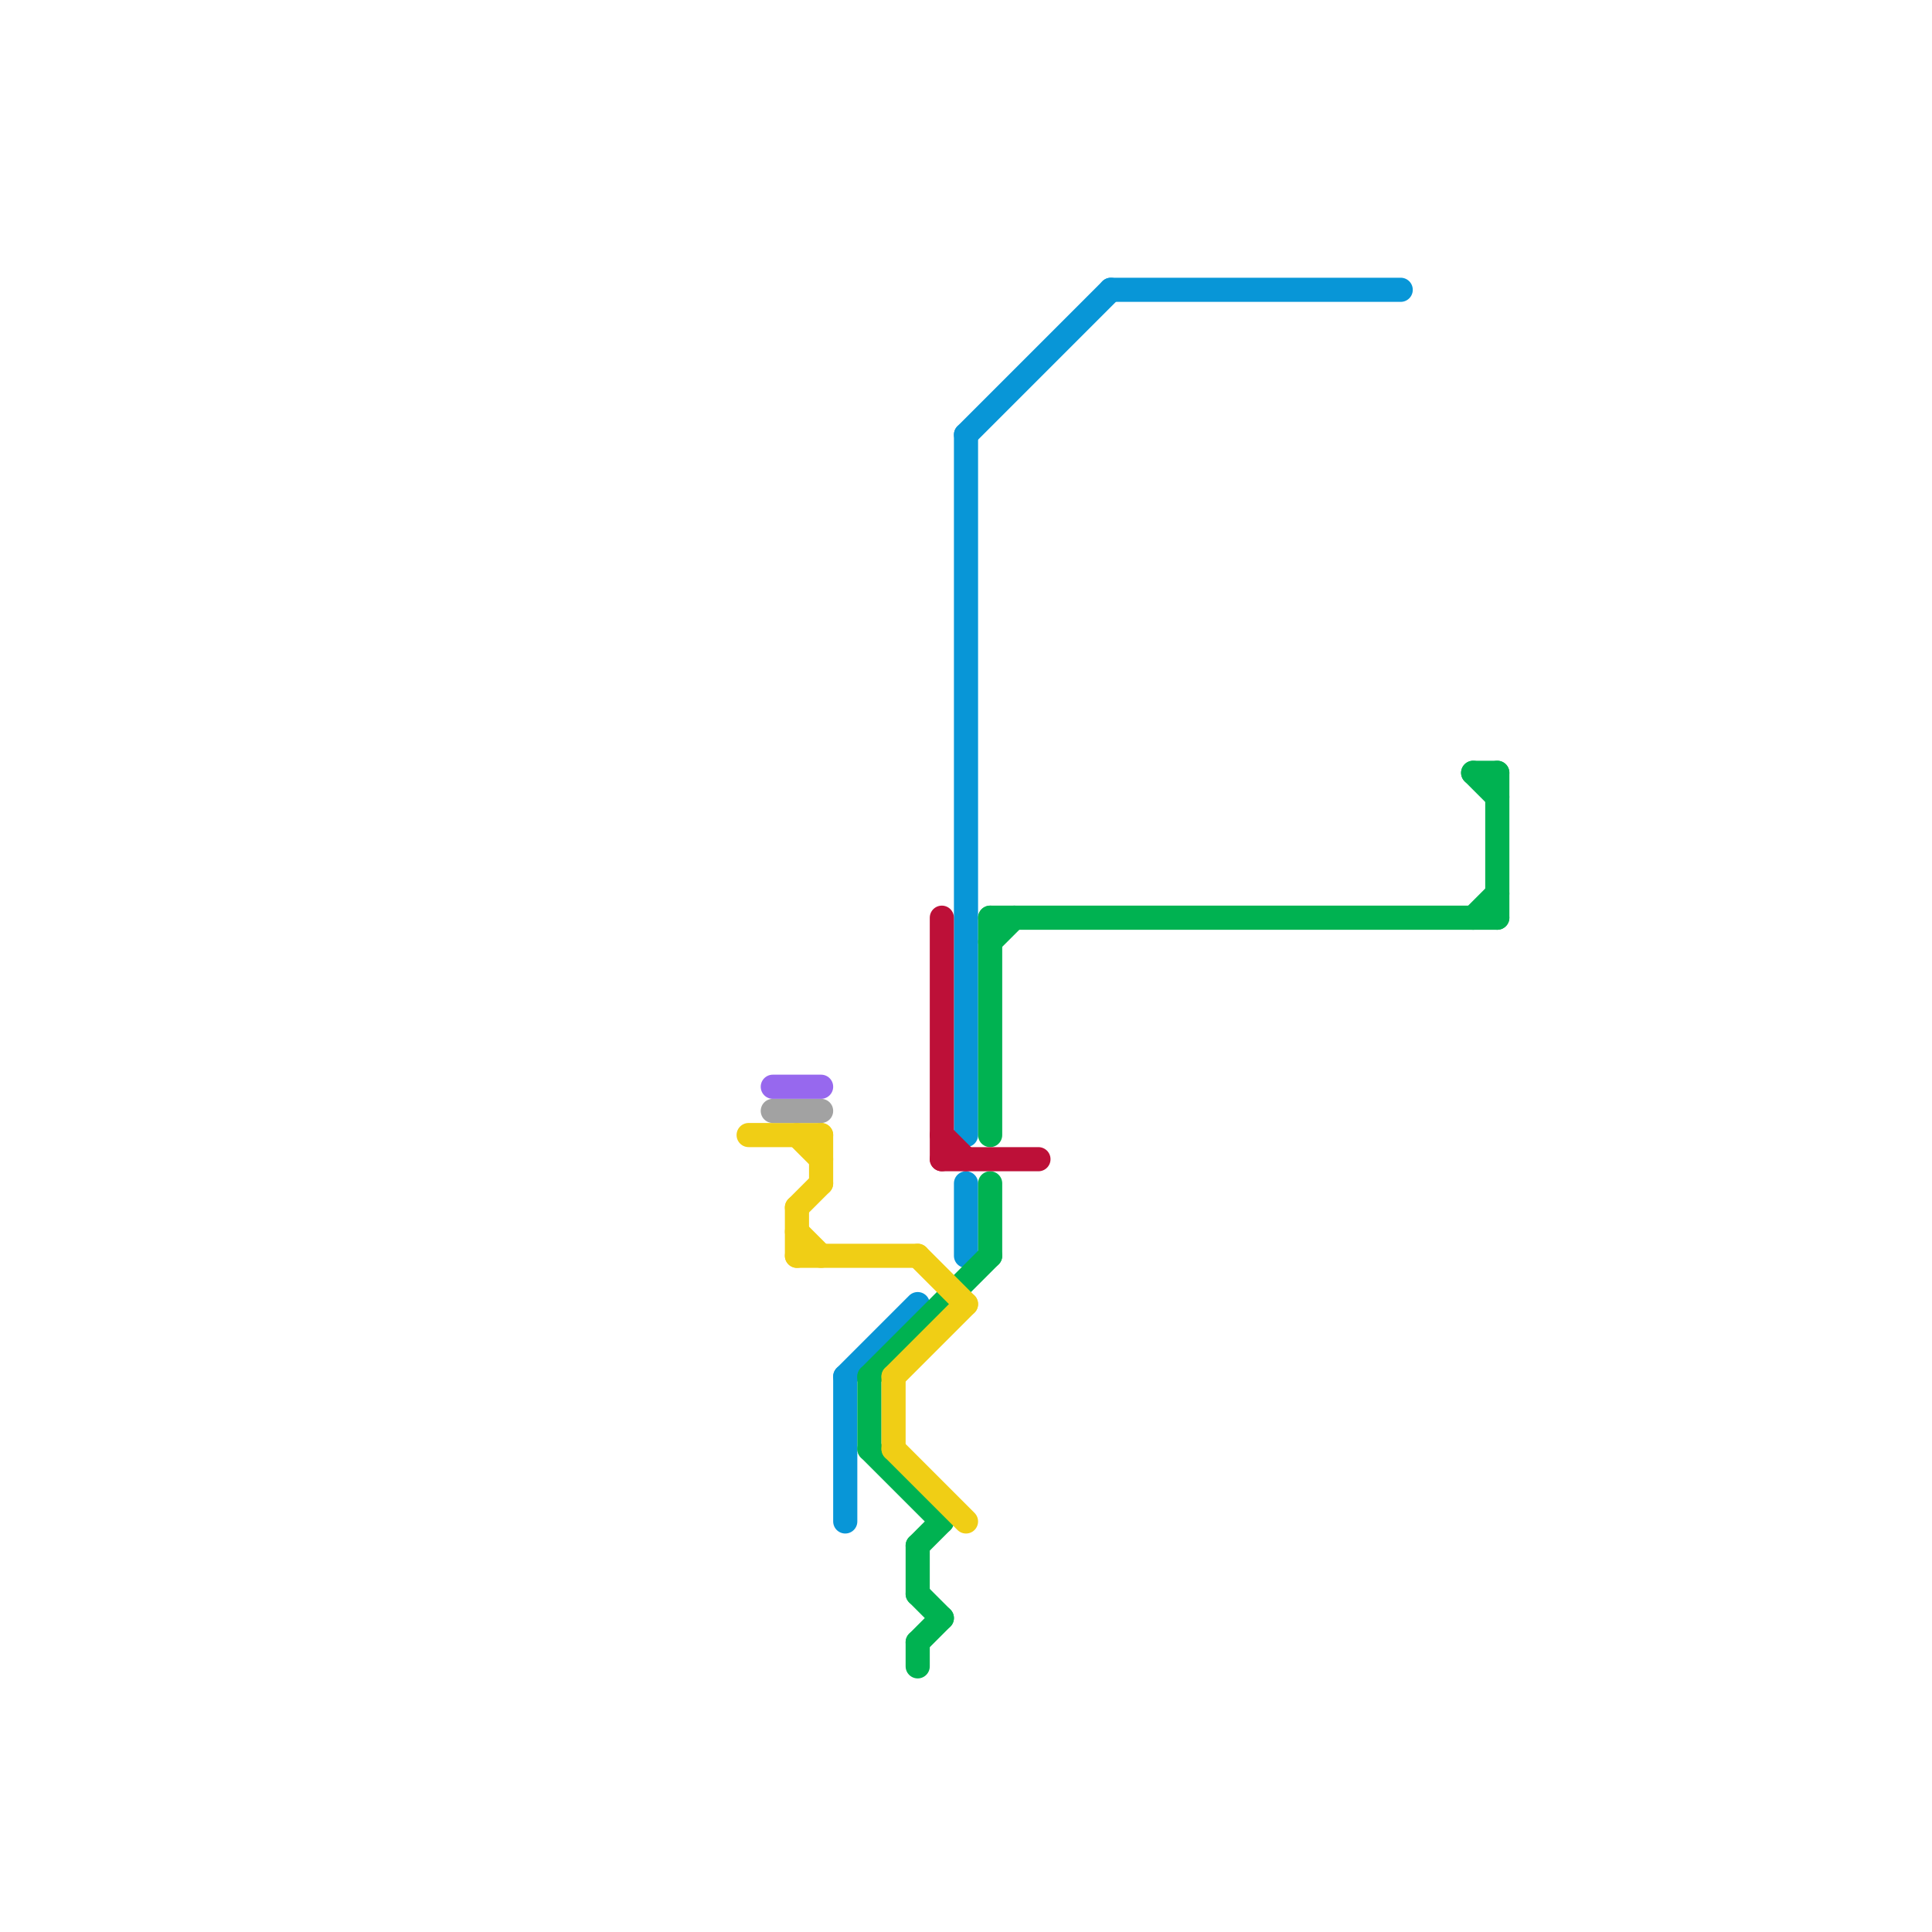 
<svg version="1.1" xmlns="http://www.w3.org/2000/svg" viewBox="0 0 80 80">
<style>text { font: 1px Helvetica; font-weight: 600; white-space: pre; dominant-baseline: central; } line { stroke-width: 1; fill: none; stroke-linecap: round; stroke-linejoin: round; } .c0 { stroke: #0896d7 } .c1 { stroke: #00b251 } .c2 { stroke: #bd1038 } .c3 { stroke: #f0ce15 } .c4 { stroke: #a2a2a2 } .c5 { stroke: #9768ee } .w1 { stroke-width: 1; }</style><defs><g id="wm-xf"><circle r="1.2" fill="#000"/><circle r="0.9" fill="#fff"/><circle r="0.6" fill="#000"/><circle r="0.3" fill="#fff"/></g><g id="wm"><circle r="0.6" fill="#000"/><circle r="0.3" fill="#fff"/></g></defs><line class="c0 " x1="35" y1="57" x2="35" y2="63"/><line class="c0 " x1="35" y1="57" x2="38" y2="54"/><line class="c0 " x1="40" y1="18" x2="40" y2="47"/><line class="c0 " x1="40" y1="49" x2="40" y2="52"/><line class="c0 " x1="46" y1="12" x2="58" y2="12"/><line class="c0 " x1="40" y1="18" x2="46" y2="12"/><line class="c1 " x1="36" y1="60" x2="39" y2="63"/><line class="c1 " x1="62" y1="32" x2="62" y2="38"/><line class="c1 " x1="41" y1="38" x2="41" y2="47"/><line class="c1 " x1="61" y1="38" x2="62" y2="37"/><line class="c1 " x1="41" y1="49" x2="41" y2="52"/><line class="c1 " x1="36" y1="57" x2="36" y2="60"/><line class="c1 " x1="41" y1="39" x2="42" y2="38"/><line class="c1 " x1="38" y1="64" x2="38" y2="66"/><line class="c1 " x1="38" y1="68" x2="39" y2="67"/><line class="c1 " x1="38" y1="64" x2="39" y2="63"/><line class="c1 " x1="61" y1="32" x2="62" y2="33"/><line class="c1 " x1="61" y1="32" x2="62" y2="32"/><line class="c1 " x1="38" y1="68" x2="38" y2="69"/><line class="c1 " x1="38" y1="66" x2="39" y2="67"/><line class="c1 " x1="36" y1="57" x2="41" y2="52"/><line class="c1 " x1="41" y1="38" x2="62" y2="38"/><line class="c2 " x1="39" y1="38" x2="39" y2="48"/><line class="c2 " x1="39" y1="47" x2="40" y2="48"/><line class="c2 " x1="39" y1="48" x2="43" y2="48"/><line class="c3 " x1="33" y1="50" x2="34" y2="49"/><line class="c3 " x1="34" y1="47" x2="34" y2="49"/><line class="c3 " x1="33" y1="51" x2="34" y2="52"/><line class="c3 " x1="37" y1="60" x2="40" y2="63"/><line class="c3 " x1="38" y1="52" x2="40" y2="54"/><line class="c3 " x1="31" y1="47" x2="34" y2="47"/><line class="c3 " x1="37" y1="57" x2="40" y2="54"/><line class="c3 " x1="33" y1="47" x2="34" y2="48"/><line class="c3 " x1="33" y1="50" x2="33" y2="52"/><line class="c3 " x1="33" y1="52" x2="38" y2="52"/><line class="c3 " x1="37" y1="57" x2="37" y2="60"/><line class="c4 " x1="32" y1="46" x2="34" y2="46"/><line class="c5 " x1="32" y1="45" x2="34" y2="45"/>
</svg>
